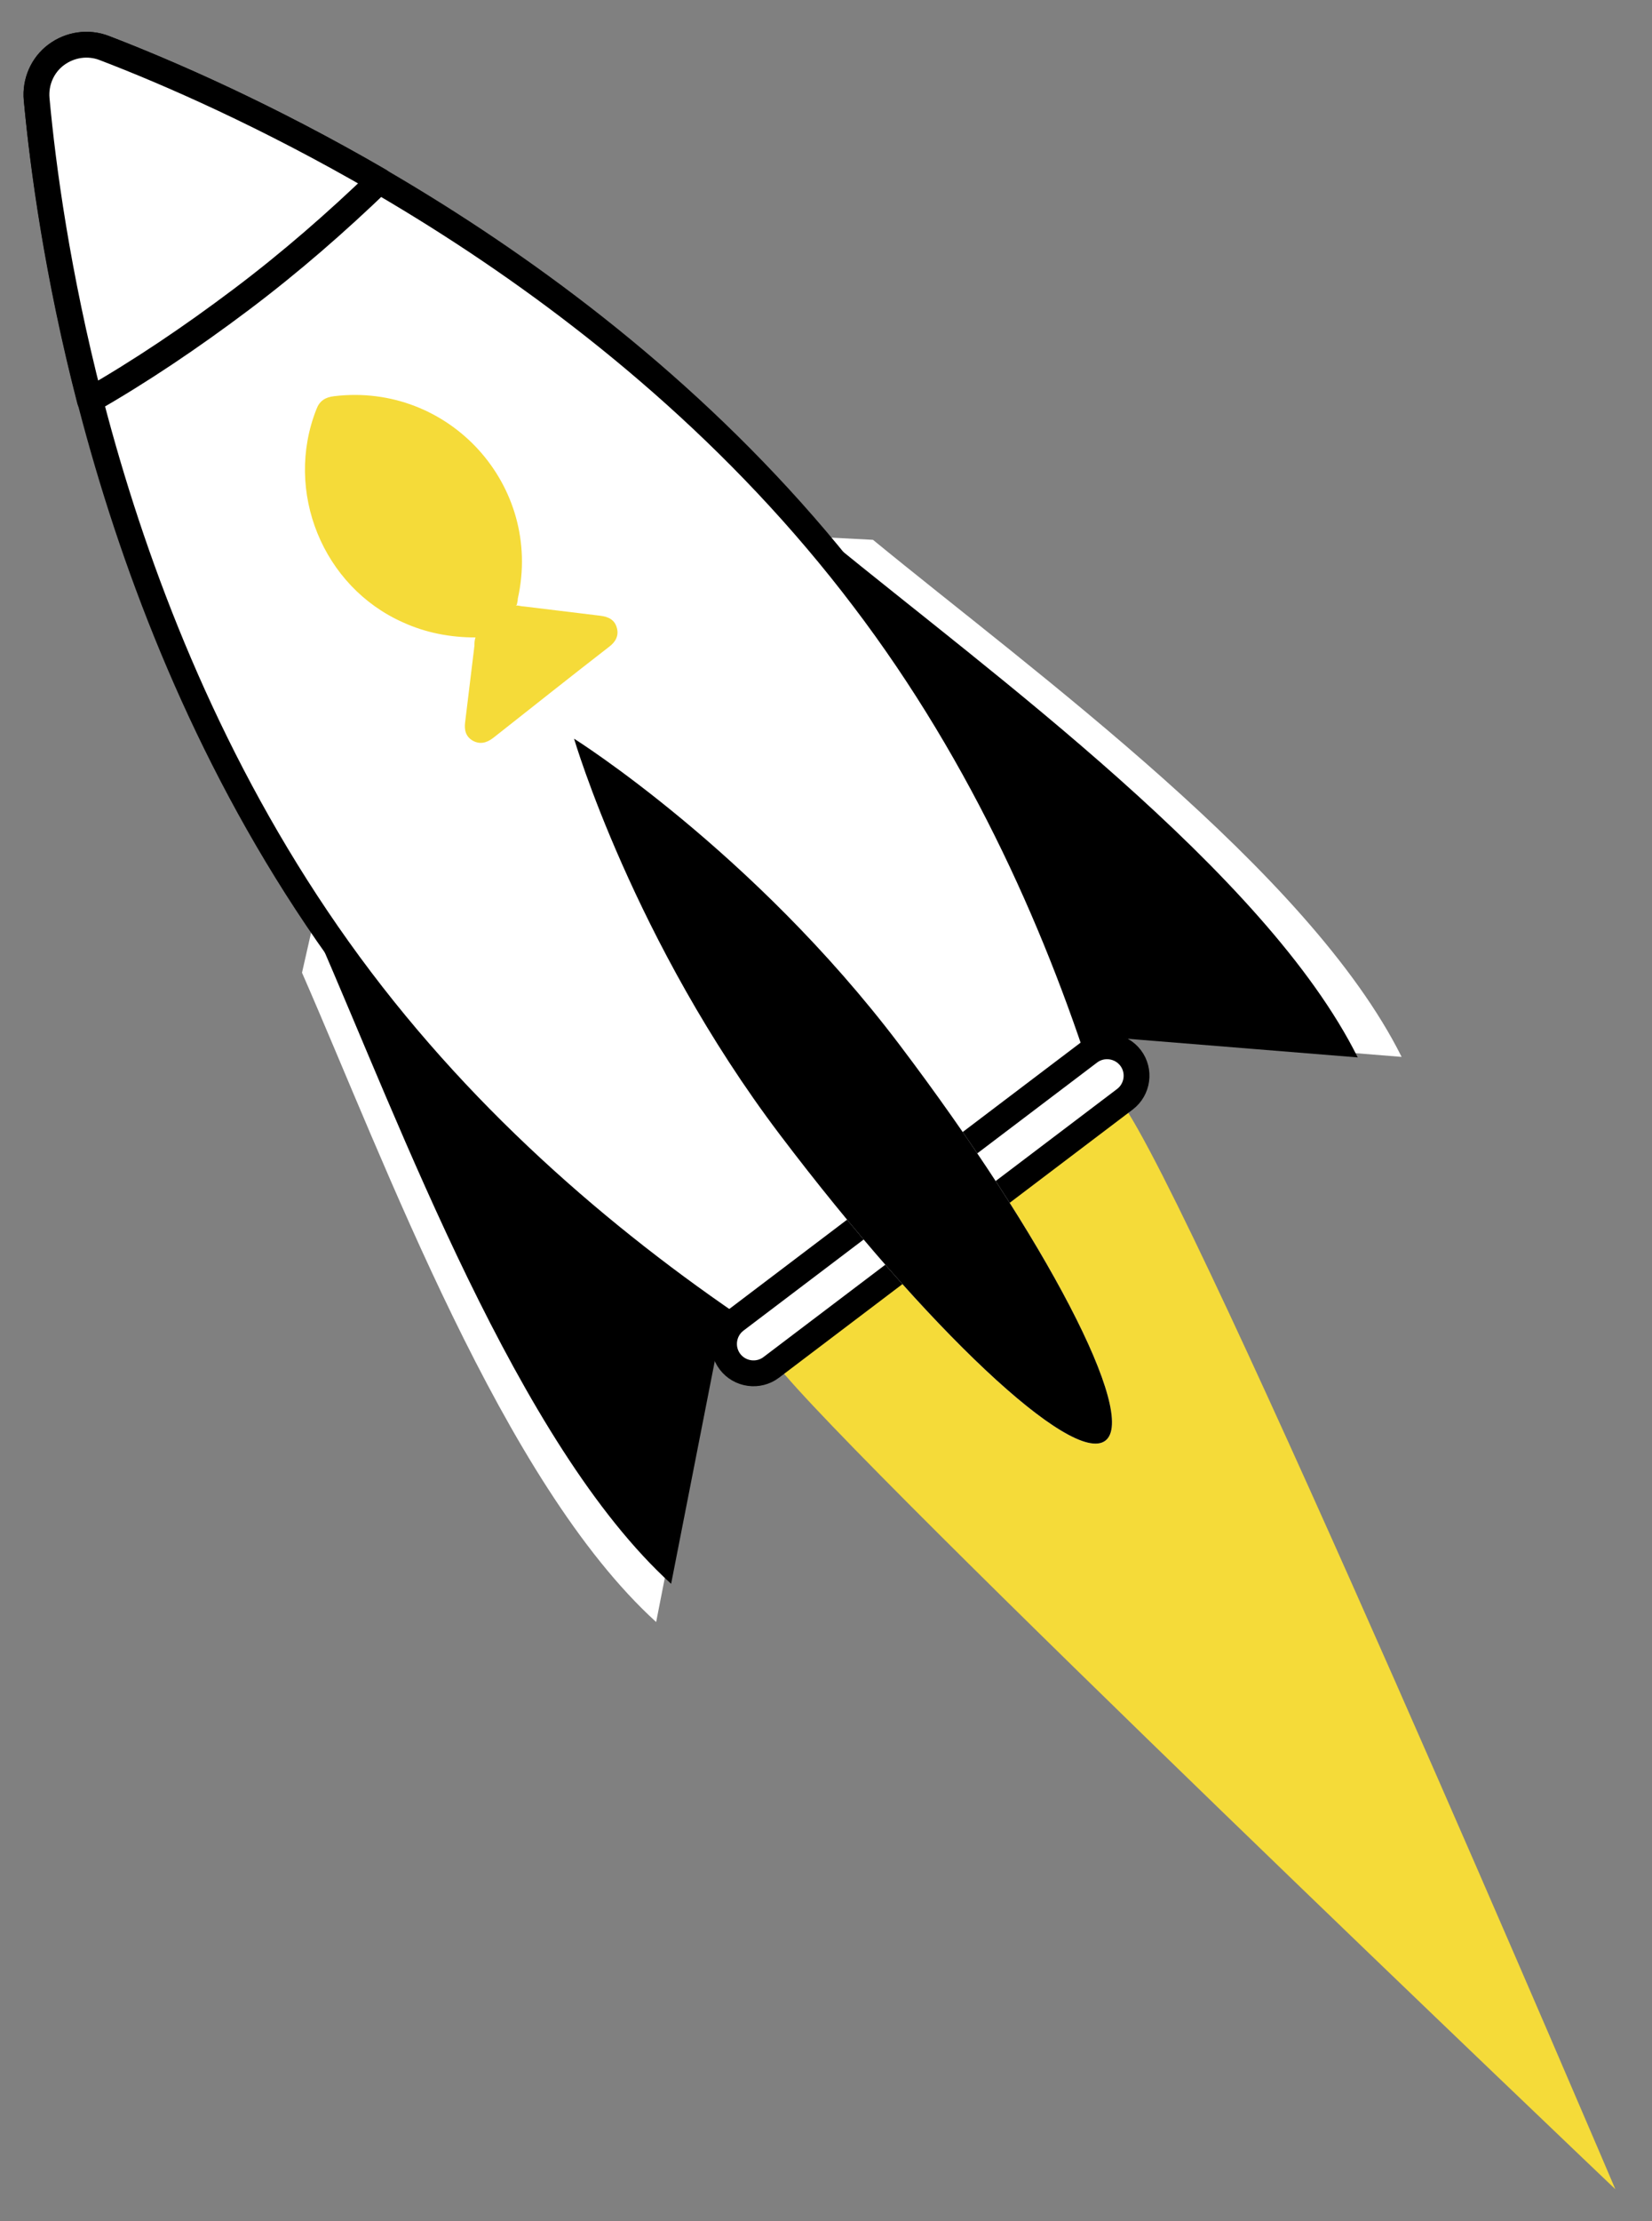 <svg xmlns="http://www.w3.org/2000/svg" viewBox="0 0 320 430"><rect x="0" y="0" width="320" height="430" fill="#808080" stroke="none"/><defs><style>      .cls-1 {        stroke: #000;        stroke-linecap: round;        stroke-linejoin: round;        stroke-width: 5px;      }      .cls-1, .cls-2 {        fill: #fff;      }      .cls-3 {        fill: #f5db39;      }      .cls-2 {        fill-rule: evenodd;      }    </style></defs><g><g id="Layer_1"><g><path class="cls-2" d="M158.4,205.3c-18.4,14-22.1,40.3-8.1,58.7,14,18.4,116.2,84,116.2,84,0,0-35.4-116.2-49.4-134.6-14-18.4-40.3-22.1-58.7-8.1h0Z"></path><path class="cls-3" d="M158.4,205.3c-18.4,14-22.1,40.3-8.1,58.7,14,18.4,162.6,159.8,162.6,159.8,0,0-81.8-192-95.8-210.5-14-18.4-40.3-22.1-58.7-8.1h0Z"></path><path class="cls-2" d="M141.4,241.1l-14.3,72.9c-29.7-27-52.4-88.7-68.6-125.7l9.9-43.6,73,96.4h0Z"></path><path d="M144.3,233.7l-14.3,72.9c-29.7-27-52.4-88.7-68.6-125.7l9.9-43.6,73,96.4h0Z"></path><path class="cls-2" d="M197.4,198.6l74.1,6c-17.9-35.9-71.2-74.5-102.4-100.1l-44.7-2.3,73,96.4h0Z"></path><path d="M188.9,198.7l74.1,6c-17.9-35.9-71.2-74.5-102.4-100.1l-44.7-2.3,73,96.4h0Z"></path><path class="cls-2" d="M215,211.2c-9.4-30.3-24.2-64.4-47.7-95.3C119.5,52.8,49.7,20.7,20.2,9.3c-3.1-1.2-6.6-.7-9.3,1.3-2.7,2-4.1,5.3-3.8,8.6,3,31.5,15,107.4,62.8,170.5,23.4,30.9,52.2,54.4,78.8,71.7l66.2-50.2h0Z"></path><path class="cls-1" d="M215,211.2c-9.4-30.3-24.2-64.4-47.7-95.3C119.5,52.8,49.7,20.7,20.2,9.3c-3.1-1.2-6.6-.7-9.3,1.3-2.7,2-4.1,5.3-3.8,8.6,3,31.5,15,107.4,62.8,170.5,23.4,30.9,52.2,54.4,78.8,71.7l66.2-50.2h0Z"></path><path class="cls-3" d="M99.9,117.2c.6,0,1.1.2,1.6.2,4.9.6,9.8,1.2,14.8,1.8,1.6.2,2.8.8,3.2,2.4.4,1.5-.3,2.7-1.5,3.6-7.5,5.8-14.9,11.7-22.4,17.6-1.4,1.1-2.7,1.3-4,.6-1.4-.8-1.7-2.1-1.5-3.6.6-4.9,1.2-9.8,1.8-14.8,0-.5,0-1,.2-1.6-4.9,0-9.6-.9-14-2.9-15.6-6.9-23.1-25.4-16.8-41.3.6-1.6,1.7-2.3,3.4-2.5,22.3-2.7,40.5,17.3,35.6,39.2,0,.4-.1.7-.2,1.2Z"></path><path class="cls-2" d="M141.4,263.6c1.9,2.5,5.5,3,8,1.1l68.5-51.9c2.5-1.9,3-5.5,1.1-8s-5.5-3-8-1.1l-68.5,51.9c-2.5,1.9-3,5.5-1.1,8h0Z"></path><path class="cls-1" d="M141.4,263.6c1.9,2.5,5.5,3,8,1.1l68.5-51.9c2.5-1.9,3-5.5,1.1-8s-5.5-3-8-1.1l-68.5,51.9c-2.5,1.9-3,5.5-1.1,8h0Z"></path><path class="cls-2" d="M111.2,143s11.5,39.2,39.9,76.7c28.4,37.5,56.6,64,63,59.2,6.4-4.8-11.5-39.2-39.9-76.7-28.4-37.5-63-59.2-63-59.2h0Z"></path><path class="cls-2" d="M73.5,35C51.8,22.4,32.5,14,20.2,9.3c-3.1-1.2-6.6-.7-9.3,1.3-2.7,2-4.1,5.3-3.8,8.6,1.2,13.1,4,33.9,10.3,58.3,9.8-5.6,19.6-12.2,29.3-19.5,9.7-7.3,18.6-15.1,26.7-22.9h0Z"></path><path class="cls-1" d="M73.5,35C51.8,22.4,32.5,14,20.2,9.3c-3.1-1.2-6.6-.7-9.3,1.3-2.7,2-4.1,5.3-3.8,8.6,1.2,13.1,4,33.9,10.3,58.3,9.8-5.6,19.6-12.2,29.3-19.5,9.7-7.3,18.6-15.1,26.7-22.9h0Z"></path><path d="M111.2,143s11.5,39.2,39.9,76.7c28.4,37.5,56.6,64,63,59.2,6.4-4.8-11.5-39.2-39.9-76.7-28.4-37.5-63-59.2-63-59.2h0Z"></path></g></g></g></svg>
